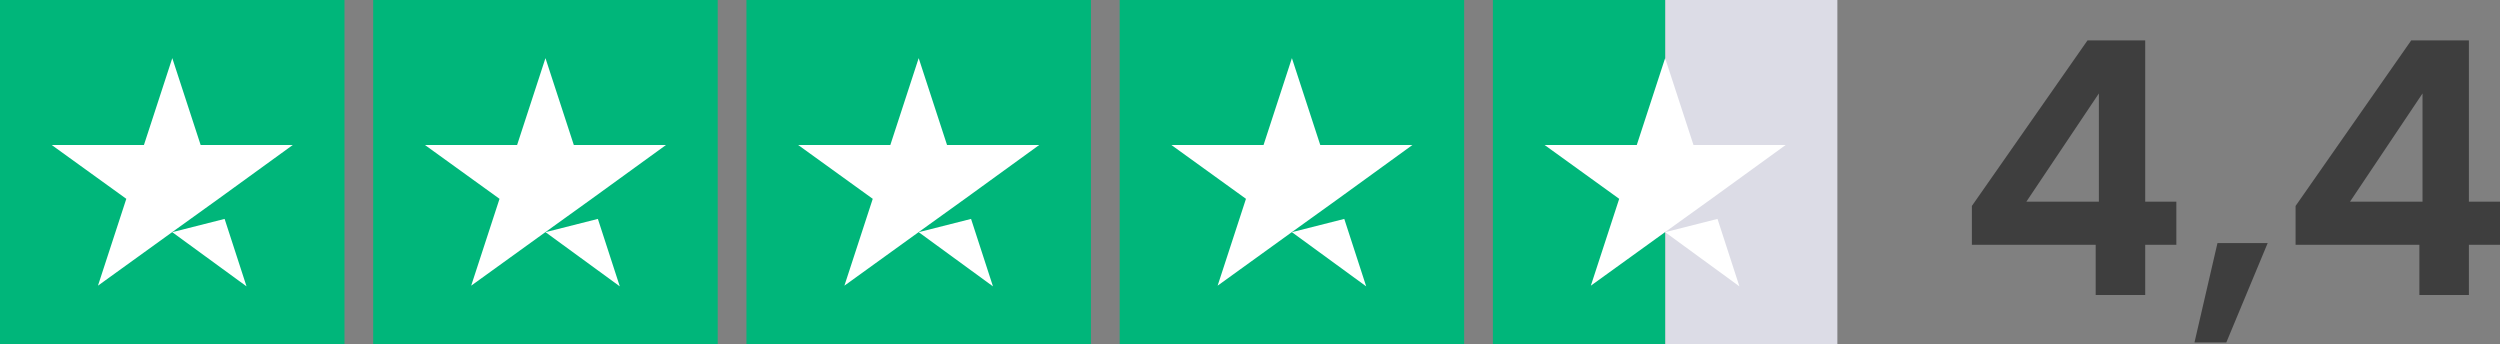 <?xml version="1.0" encoding="UTF-8"?>
<svg id="Ebene_2" data-name="Ebene 2" xmlns="http://www.w3.org/2000/svg" xmlns:xlink="http://www.w3.org/1999/xlink" viewBox="0 0 508.88 70.12">
  <rect x="0" y="0" width="508.88" height="70.12" fill="#808080" stroke="none"/>
  <defs>
    <style>
      .cls-1 {
        fill: none;
      }

      .cls-2 {
        fill: #dcdce6;
      }

      .cls-3 {
        fill: #3e3e3e;
      }

      .cls-4 {
        fill: #fff;
      }

      .cls-5 {
        clip-path: url(#clippath);
      }

      .cls-6 {
        fill: #00b67a;
      }
    </style>
    <clipPath id="clippath">
      <rect class="cls-1" width="374" height="70.12"/>
    </clipPath>
  </defs>
  <g id="Layer_1" data-name="Layer 1">
    <g>
      <g class="cls-5">
        <g>
          <path class="cls-6" d="M70.12,0H0v70.12h70.12V0Z"/>
          <path class="cls-6" d="M146.09,0h-70.13v70.12h70.13V0Z"/>
          <path class="cls-6" d="M222.06,0h-70.12v70.12h70.12V0Z"/>
          <path class="cls-6" d="M298.03,0h-70.12v70.12h70.12V0Z"/>
          <path class="cls-2" d="M374,0h-35.06v70.12h35.06V0Z"/>
          <path class="cls-6" d="M338.94,0h-35.06v70.12h35.06V0Z"/>
          <path class="cls-4" d="M35.06,47.26l10.66-2.7,4.46,13.73-15.12-11.03ZM59.61,29.51h-18.77l-5.77-17.68-5.77,17.68H10.52l15.19,10.96-5.77,17.68,15.19-10.96,9.35-6.72,15.12-10.96Z"/>
          <path class="cls-4" d="M111.03,47.26l10.67-2.7,4.46,13.73-15.12-11.03ZM135.57,29.51h-18.77l-5.77-17.68-5.77,17.68h-18.77l15.19,10.96-5.77,17.68,15.19-10.96,9.35-6.72,15.12-10.96Z"/>
          <path class="cls-4" d="M187,47.26l10.66-2.7,4.46,13.73-15.12-11.03ZM211.54,29.51h-18.77l-5.77-17.68-5.77,17.68h-18.77l15.19,10.96-5.77,17.68,15.19-10.96,9.35-6.72,15.12-10.96Z"/>
          <path class="cls-4" d="M262.97,47.26l10.66-2.7,4.46,13.73-15.12-11.03ZM287.51,29.51h-18.77l-5.77-17.68-5.77,17.68h-18.77l15.19,10.96-5.77,17.68,15.19-10.96,9.35-6.72,15.12-10.96Z"/>
          <path class="cls-4" d="M338.94,47.26l10.66-2.7,4.46,13.73-15.12-11.03ZM363.48,29.51h-18.77l-5.77-17.68-5.77,17.68h-18.77l15.19,10.96-5.77,17.68,15.19-10.96,9.35-6.72,15.12-10.96Z"/>
        </g>
      </g>
      <path class="cls-3" d="M401.38,49.84v-7.92l23.54-33.7h11.74v32.83h6.34v8.78h-6.34v10.22h-10.08v-10.22h-25.2ZM427.23,19.02l-14.76,22.03h14.76v-22.03ZM461.59,49.48l-8.42,20.23h-6.48l4.68-20.23h10.22ZM467.27,49.84v-7.92l23.54-33.7h11.74v32.83h6.34v8.78h-6.34v10.22h-10.08v-10.22h-25.2ZM493.11,19.02l-14.76,22.03h14.76v-22.03Z"/>
    </g>
  </g>
</svg>
